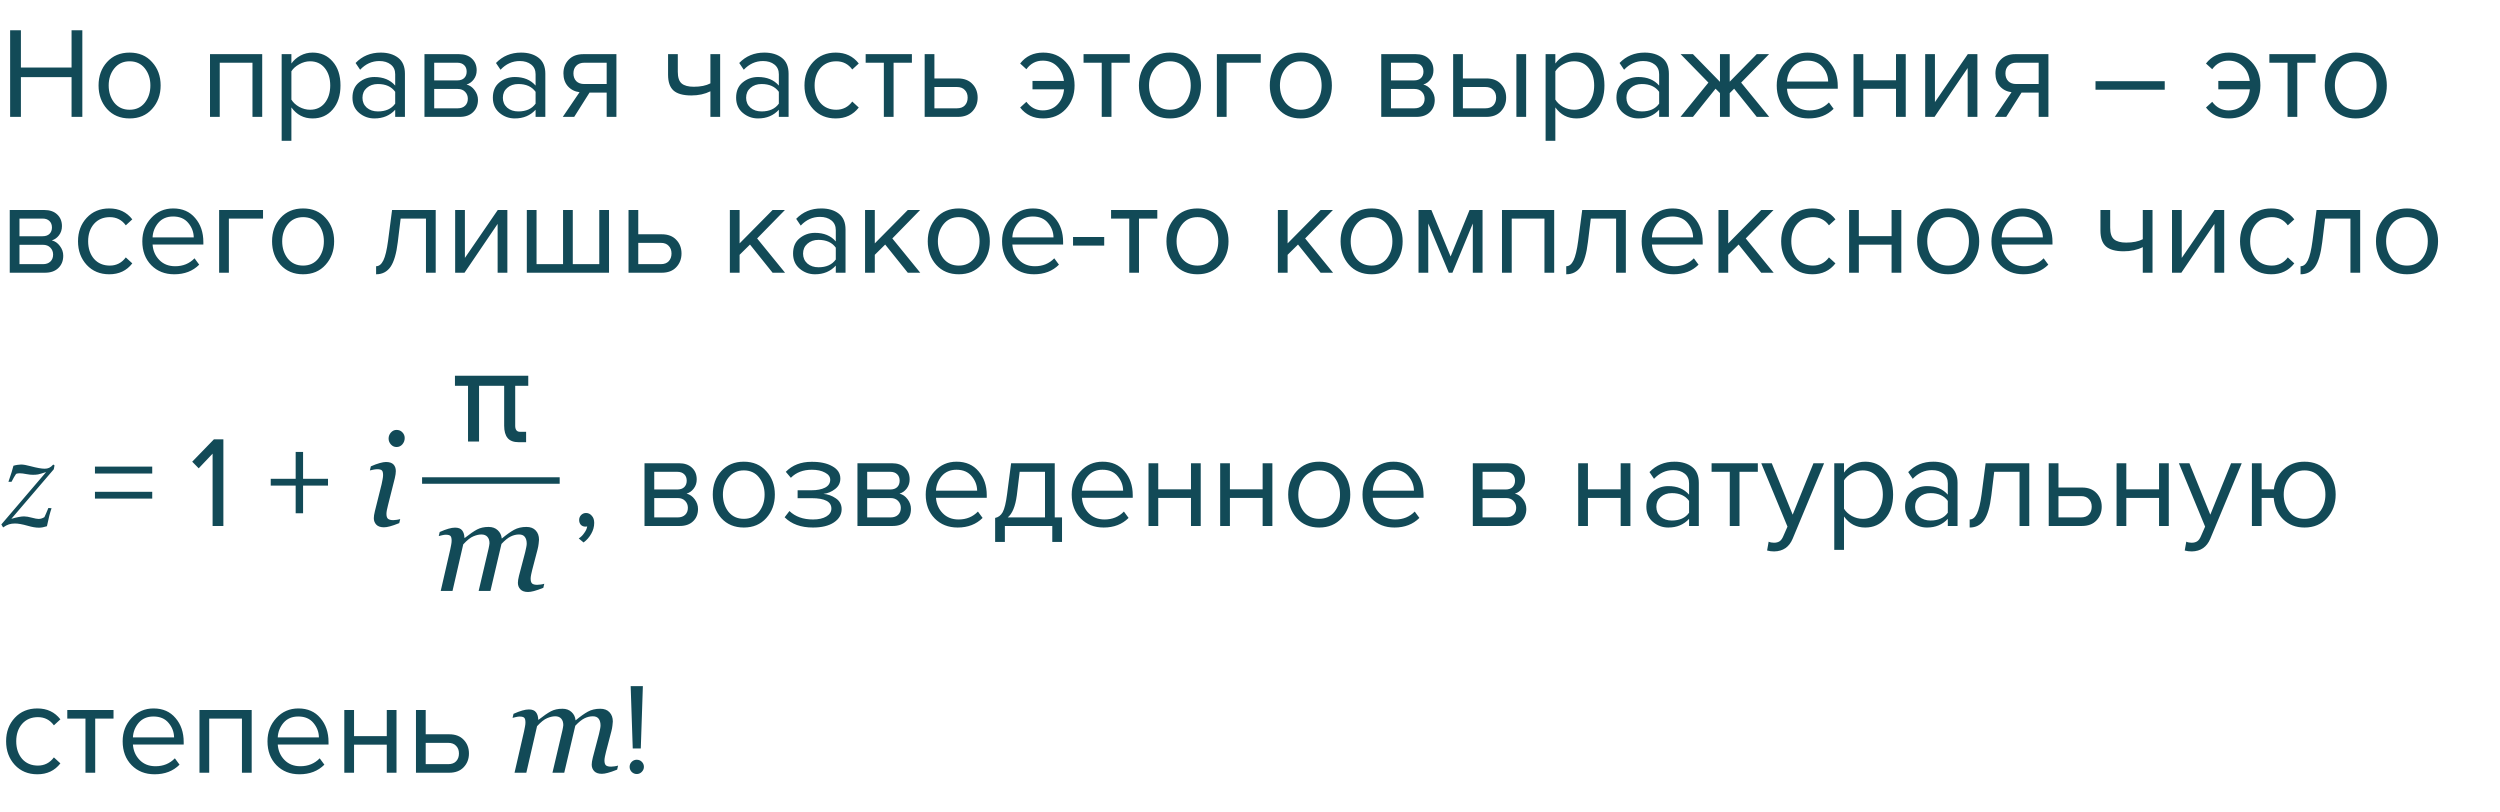 <?xml version="1.0" encoding="UTF-8"?> <svg xmlns="http://www.w3.org/2000/svg" width="385" height="125" viewBox="0 0 385 125" fill="none"> <path d="M12.68 18H11.02V11.88H3.22V18H1.56V4.66H3.22V10.4H11.02V4.66H12.68V18ZM23.418 16.78C22.552 17.753 21.398 18.24 19.958 18.24C18.518 18.24 17.358 17.753 16.478 16.78C15.612 15.807 15.178 14.6 15.178 13.16C15.178 11.72 15.612 10.52 16.478 9.56C17.358 8.587 18.518 8.1 19.958 8.1C21.398 8.1 22.552 8.587 23.418 9.56C24.298 10.52 24.738 11.72 24.738 13.16C24.738 14.6 24.298 15.807 23.418 16.78ZM17.598 15.82C18.185 16.54 18.972 16.9 19.958 16.9C20.945 16.9 21.725 16.54 22.298 15.82C22.872 15.087 23.158 14.2 23.158 13.16C23.158 12.12 22.872 11.24 22.298 10.52C21.725 9.8 20.945 9.44 19.958 9.44C18.972 9.44 18.185 9.807 17.598 10.54C17.025 11.26 16.738 12.133 16.738 13.16C16.738 14.2 17.025 15.087 17.598 15.82ZM40.38 18H38.88V9.66H33.84V18H32.34V8.34H40.38V18ZM48.135 18.24C46.775 18.24 45.688 17.673 44.875 16.54V21.68H43.375V8.34H44.875V9.78C45.235 9.273 45.702 8.867 46.275 8.56C46.848 8.253 47.468 8.1 48.135 8.1C49.415 8.1 50.448 8.56 51.235 9.48C52.035 10.387 52.435 11.613 52.435 13.16C52.435 14.707 52.035 15.94 51.235 16.86C50.448 17.78 49.415 18.24 48.135 18.24ZM47.755 16.9C48.702 16.9 49.455 16.553 50.015 15.86C50.575 15.153 50.855 14.253 50.855 13.16C50.855 12.067 50.575 11.173 50.015 10.48C49.455 9.787 48.702 9.44 47.755 9.44C47.182 9.44 46.622 9.593 46.075 9.9C45.542 10.193 45.142 10.553 44.875 10.98V15.34C45.142 15.78 45.542 16.153 46.075 16.46C46.622 16.753 47.182 16.9 47.755 16.9ZM62.36 18H60.86V16.9C60.047 17.793 58.98 18.24 57.66 18.24C56.767 18.24 55.98 17.953 55.3 17.38C54.62 16.807 54.28 16.027 54.28 15.04C54.28 14.027 54.614 13.247 55.28 12.7C55.96 12.14 56.754 11.86 57.66 11.86C59.034 11.86 60.1 12.3 60.86 13.18V11.44C60.86 10.8 60.634 10.3 60.18 9.94C59.727 9.58 59.14 9.4 58.42 9.4C57.287 9.4 56.3 9.847 55.46 10.74L54.76 9.7C55.787 8.633 57.074 8.1 58.62 8.1C59.727 8.1 60.627 8.367 61.32 8.9C62.014 9.433 62.36 10.253 62.36 11.36V18ZM58.2 17.16C59.4 17.16 60.287 16.76 60.86 15.96V14.14C60.287 13.34 59.4 12.94 58.2 12.94C57.507 12.94 56.934 13.14 56.48 13.54C56.04 13.927 55.82 14.433 55.82 15.06C55.82 15.673 56.04 16.18 56.48 16.58C56.934 16.967 57.507 17.16 58.2 17.16ZM70.787 18H65.367V8.34H70.687C71.527 8.34 72.187 8.567 72.667 9.02C73.16 9.473 73.407 10.073 73.407 10.82C73.407 11.367 73.254 11.84 72.947 12.24C72.654 12.627 72.287 12.887 71.847 13.02C72.341 13.14 72.754 13.427 73.087 13.88C73.434 14.333 73.607 14.833 73.607 15.38C73.607 16.167 73.354 16.8 72.847 17.28C72.354 17.76 71.667 18 70.787 18ZM70.487 16.68C70.967 16.68 71.347 16.547 71.627 16.28C71.907 16.013 72.047 15.653 72.047 15.2C72.047 14.787 71.907 14.433 71.627 14.14C71.347 13.847 70.967 13.7 70.487 13.7H66.867V16.68H70.487ZM70.427 12.38C70.88 12.38 71.234 12.26 71.487 12.02C71.74 11.767 71.867 11.44 71.867 11.04C71.867 10.613 71.74 10.28 71.487 10.04C71.234 9.787 70.88 9.66 70.427 9.66H66.867V12.38H70.427ZM83.981 18H82.481V16.9C81.668 17.793 80.601 18.24 79.281 18.24C78.388 18.24 77.601 17.953 76.921 17.38C76.241 16.807 75.901 16.027 75.901 15.04C75.901 14.027 76.235 13.247 76.901 12.7C77.581 12.14 78.375 11.86 79.281 11.86C80.655 11.86 81.721 12.3 82.481 13.18V11.44C82.481 10.8 82.255 10.3 81.801 9.94C81.348 9.58 80.761 9.4 80.041 9.4C78.908 9.4 77.921 9.847 77.081 10.74L76.381 9.7C77.408 8.633 78.695 8.1 80.241 8.1C81.348 8.1 82.248 8.367 82.941 8.9C83.635 9.433 83.981 10.253 83.981 11.36V18ZM79.821 17.16C81.021 17.16 81.908 16.76 82.481 15.96V14.14C81.908 13.34 81.021 12.94 79.821 12.94C79.128 12.94 78.555 13.14 78.101 13.54C77.661 13.927 77.441 14.433 77.441 15.06C77.441 15.673 77.661 16.18 78.101 16.58C78.555 16.967 79.128 17.16 79.821 17.16ZM88.428 18H86.668L89.248 14.2C88.515 14.107 87.915 13.8 87.448 13.28C86.995 12.76 86.768 12.1 86.768 11.3C86.768 10.447 87.042 9.74 87.588 9.18C88.135 8.62 88.882 8.34 89.828 8.34H94.928V18H93.428V14.26H90.788L88.428 18ZM89.988 12.94H93.428V9.66H89.988C89.468 9.66 89.055 9.813 88.748 10.12C88.455 10.413 88.308 10.807 88.308 11.3C88.308 11.793 88.455 12.193 88.748 12.5C89.042 12.793 89.455 12.94 89.988 12.94ZM102.882 8.34H104.382V11.06C104.382 11.927 104.582 12.527 104.982 12.86C105.382 13.193 106.002 13.36 106.842 13.36C107.882 13.36 108.735 13.187 109.402 12.84V8.34H110.902V18H109.402V14.06C108.549 14.487 107.569 14.7 106.462 14.7C105.209 14.7 104.295 14.447 103.722 13.94C103.162 13.433 102.882 12.627 102.882 11.52V8.34ZM121.442 18H119.942V16.9C119.129 17.793 118.062 18.24 116.742 18.24C115.849 18.24 115.062 17.953 114.382 17.38C113.702 16.807 113.362 16.027 113.362 15.04C113.362 14.027 113.696 13.247 114.362 12.7C115.042 12.14 115.836 11.86 116.742 11.86C118.116 11.86 119.182 12.3 119.942 13.18V11.44C119.942 10.8 119.716 10.3 119.262 9.94C118.809 9.58 118.222 9.4 117.502 9.4C116.369 9.4 115.382 9.847 114.542 10.74L113.842 9.7C114.869 8.633 116.156 8.1 117.702 8.1C118.809 8.1 119.709 8.367 120.402 8.9C121.096 9.433 121.442 10.253 121.442 11.36V18ZM117.282 17.16C118.482 17.16 119.369 16.76 119.942 15.96V14.14C119.369 13.34 118.482 12.94 117.282 12.94C116.589 12.94 116.016 13.14 115.562 13.54C115.122 13.927 114.902 14.433 114.902 15.06C114.902 15.673 115.122 16.18 115.562 16.58C116.016 16.967 116.589 17.16 117.282 17.16ZM128.709 18.24C127.283 18.24 126.123 17.76 125.229 16.8C124.336 15.827 123.889 14.613 123.889 13.16C123.889 11.707 124.336 10.5 125.229 9.54C126.123 8.58 127.283 8.1 128.709 8.1C130.203 8.1 131.383 8.66 132.249 9.78L131.249 10.7C130.636 9.86 129.816 9.44 128.789 9.44C127.776 9.44 126.963 9.787 126.349 10.48C125.749 11.173 125.449 12.067 125.449 13.16C125.449 14.253 125.749 15.153 126.349 15.86C126.963 16.553 127.776 16.9 128.789 16.9C129.803 16.9 130.623 16.48 131.249 15.64L132.249 16.56C131.383 17.68 130.203 18.24 128.709 18.24ZM137.612 18H136.112V9.66H133.312V8.34H140.432V9.66H137.612V18ZM142.398 8.34H143.898V12.08H147.518C148.478 12.08 149.225 12.367 149.758 12.94C150.292 13.5 150.558 14.2 150.558 15.04C150.558 15.88 150.285 16.587 149.738 17.16C149.205 17.72 148.465 18 147.518 18H142.398V8.34ZM147.358 13.4H143.898V16.68H147.358C147.892 16.68 148.298 16.533 148.578 16.24C148.872 15.933 149.018 15.533 149.018 15.04C149.018 14.547 148.872 14.153 148.578 13.86C148.298 13.553 147.892 13.4 147.358 13.4ZM160.644 18.24C159.151 18.24 157.971 17.68 157.104 16.56L158.064 15.68C158.717 16.56 159.557 17 160.584 17C161.504 17 162.251 16.707 162.824 16.12C163.411 15.533 163.757 14.747 163.864 13.76H159.004V12.46H163.844C163.724 11.513 163.371 10.76 162.784 10.2C162.211 9.627 161.477 9.34 160.584 9.34C159.544 9.34 158.704 9.78 158.064 10.66L157.104 9.78C157.971 8.66 159.151 8.1 160.644 8.1C162.071 8.1 163.231 8.58 164.124 9.54C165.031 10.5 165.484 11.707 165.484 13.16C165.484 14.613 165.031 15.827 164.124 16.8C163.231 17.76 162.071 18.24 160.644 18.24ZM171.166 18H169.666V9.66H166.866V8.34H173.986V9.66H171.166V18ZM183.633 16.78C182.766 17.753 181.613 18.24 180.173 18.24C178.733 18.24 177.573 17.753 176.693 16.78C175.826 15.807 175.393 14.6 175.393 13.16C175.393 11.72 175.826 10.52 176.693 9.56C177.573 8.587 178.733 8.1 180.173 8.1C181.613 8.1 182.766 8.587 183.633 9.56C184.513 10.52 184.953 11.72 184.953 13.16C184.953 14.6 184.513 15.807 183.633 16.78ZM177.813 15.82C178.4 16.54 179.186 16.9 180.173 16.9C181.16 16.9 181.94 16.54 182.513 15.82C183.086 15.087 183.373 14.2 183.373 13.16C183.373 12.12 183.086 11.24 182.513 10.52C181.94 9.8 181.16 9.44 180.173 9.44C179.186 9.44 178.4 9.807 177.813 10.54C177.24 11.26 176.953 12.133 176.953 13.16C176.953 14.2 177.24 15.087 177.813 15.82ZM194.158 8.34V9.66H188.898V18H187.398V8.34H194.158ZM203.789 16.78C202.923 17.753 201.769 18.24 200.329 18.24C198.889 18.24 197.729 17.753 196.849 16.78C195.983 15.807 195.549 14.6 195.549 13.16C195.549 11.72 195.983 10.52 196.849 9.56C197.729 8.587 198.889 8.1 200.329 8.1C201.769 8.1 202.923 8.587 203.789 9.56C204.669 10.52 205.109 11.72 205.109 13.16C205.109 14.6 204.669 15.807 203.789 16.78ZM197.969 15.82C198.556 16.54 199.343 16.9 200.329 16.9C201.316 16.9 202.096 16.54 202.669 15.82C203.243 15.087 203.529 14.2 203.529 13.16C203.529 12.12 203.243 11.24 202.669 10.52C202.096 9.8 201.316 9.44 200.329 9.44C199.343 9.44 198.556 9.807 197.969 10.54C197.396 11.26 197.109 12.133 197.109 13.16C197.109 14.2 197.396 15.087 197.969 15.82ZM218.131 18H212.711V8.34H218.031C218.871 8.34 219.531 8.567 220.011 9.02C220.504 9.473 220.751 10.073 220.751 10.82C220.751 11.367 220.598 11.84 220.291 12.24C219.998 12.627 219.631 12.887 219.191 13.02C219.684 13.14 220.098 13.427 220.431 13.88C220.778 14.333 220.951 14.833 220.951 15.38C220.951 16.167 220.698 16.8 220.191 17.28C219.698 17.76 219.011 18 218.131 18ZM217.831 16.68C218.311 16.68 218.691 16.547 218.971 16.28C219.251 16.013 219.391 15.653 219.391 15.2C219.391 14.787 219.251 14.433 218.971 14.14C218.691 13.847 218.311 13.7 217.831 13.7H214.211V16.68H217.831ZM217.771 12.38C218.224 12.38 218.578 12.26 218.831 12.02C219.084 11.767 219.211 11.44 219.211 11.04C219.211 10.613 219.084 10.28 218.831 10.04C218.578 9.787 218.224 9.66 217.771 9.66H214.211V12.38H217.771ZM223.785 8.34H225.285V12.08H228.905C229.865 12.08 230.612 12.367 231.145 12.94C231.678 13.5 231.945 14.2 231.945 15.04C231.945 15.88 231.672 16.587 231.125 17.16C230.592 17.72 229.852 18 228.905 18H223.785V8.34ZM228.745 13.4H225.285V16.68H228.745C229.278 16.68 229.685 16.533 229.965 16.24C230.258 15.933 230.405 15.533 230.405 15.04C230.405 14.547 230.258 14.153 229.965 13.86C229.685 13.553 229.278 13.4 228.745 13.4ZM235.025 18H233.525V8.34H235.025V18ZM242.783 18.24C241.423 18.24 240.337 17.673 239.523 16.54V21.68H238.023V8.34H239.523V9.78C239.883 9.273 240.35 8.867 240.923 8.56C241.497 8.253 242.117 8.1 242.783 8.1C244.063 8.1 245.097 8.56 245.883 9.48C246.683 10.387 247.083 11.613 247.083 13.16C247.083 14.707 246.683 15.94 245.883 16.86C245.097 17.78 244.063 18.24 242.783 18.24ZM242.403 16.9C243.35 16.9 244.103 16.553 244.663 15.86C245.223 15.153 245.503 14.253 245.503 13.16C245.503 12.067 245.223 11.173 244.663 10.48C244.103 9.787 243.35 9.44 242.403 9.44C241.83 9.44 241.27 9.593 240.723 9.9C240.19 10.193 239.79 10.553 239.523 10.98V15.34C239.79 15.78 240.19 16.153 240.723 16.46C241.27 16.753 241.83 16.9 242.403 16.9ZM257.009 18H255.509V16.9C254.695 17.793 253.629 18.24 252.309 18.24C251.415 18.24 250.629 17.953 249.949 17.38C249.269 16.807 248.929 16.027 248.929 15.04C248.929 14.027 249.262 13.247 249.929 12.7C250.609 12.14 251.402 11.86 252.309 11.86C253.682 11.86 254.749 12.3 255.509 13.18V11.44C255.509 10.8 255.282 10.3 254.829 9.94C254.375 9.58 253.789 9.4 253.069 9.4C251.935 9.4 250.949 9.847 250.109 10.74L249.409 9.7C250.435 8.633 251.722 8.1 253.269 8.1C254.375 8.1 255.275 8.367 255.969 8.9C256.662 9.433 257.009 10.253 257.009 11.36V18ZM252.849 17.16C254.049 17.16 254.935 16.76 255.509 15.96V14.14C254.935 13.34 254.049 12.94 252.849 12.94C252.155 12.94 251.582 13.14 251.129 13.54C250.689 13.927 250.469 14.433 250.469 15.06C250.469 15.673 250.689 16.18 251.129 16.58C251.582 16.967 252.155 17.16 252.849 17.16ZM260.716 18H258.796L263.096 12.72L258.816 8.34H260.716L264.876 12.6V8.34H266.376V12.58L270.536 8.34H272.436L268.136 12.72L272.456 18H270.536L267.056 13.66L266.376 14.34V18H264.876V14.34L264.196 13.66L260.716 18ZM278.536 18.24C277.096 18.24 275.916 17.773 274.996 16.84C274.076 15.893 273.616 14.667 273.616 13.16C273.616 11.747 274.069 10.553 274.976 9.58C275.882 8.593 277.016 8.1 278.376 8.1C279.802 8.1 280.929 8.593 281.756 9.58C282.596 10.553 283.016 11.787 283.016 13.28V13.66H275.196C275.262 14.607 275.609 15.4 276.236 16.04C276.862 16.68 277.676 17 278.676 17C279.876 17 280.869 16.593 281.656 15.78L282.376 16.76C281.389 17.747 280.109 18.24 278.536 18.24ZM281.536 12.56C281.522 11.733 281.242 10.993 280.696 10.34C280.149 9.673 279.369 9.34 278.356 9.34C277.396 9.34 276.636 9.667 276.076 10.32C275.529 10.973 275.236 11.72 275.196 12.56H281.536ZM286.945 18H285.445V8.34H286.945V12.36H291.985V8.34H293.485V18H291.985V13.68H286.945V18ZM297.92 18H296.48V8.34H297.98V15.72L303.04 8.34H304.52V18H303.02V10.48L297.92 18ZM308.956 18H307.196L309.776 14.2C309.042 14.107 308.442 13.8 307.976 13.28C307.522 12.76 307.296 12.1 307.296 11.3C307.296 10.447 307.569 9.74 308.116 9.18C308.662 8.62 309.409 8.34 310.356 8.34H315.456V18H313.956V14.26H311.316L308.956 18ZM310.516 12.94H313.956V9.66H310.516C309.996 9.66 309.582 9.813 309.276 10.12C308.982 10.413 308.836 10.807 308.836 11.3C308.836 11.793 308.982 12.193 309.276 12.5C309.569 12.793 309.982 12.94 310.516 12.94ZM333.369 13.82H322.709V12.5H333.369V13.82ZM343.261 18.24C341.768 18.24 340.588 17.68 339.721 16.56L340.681 15.68C341.334 16.56 342.174 17 343.201 17C344.121 17 344.868 16.707 345.441 16.12C346.028 15.533 346.374 14.747 346.481 13.76H341.621V12.46H346.461C346.341 11.513 345.988 10.76 345.401 10.2C344.828 9.627 344.094 9.34 343.201 9.34C342.161 9.34 341.321 9.78 340.681 10.66L339.721 9.78C340.588 8.66 341.768 8.1 343.261 8.1C344.688 8.1 345.848 8.58 346.741 9.54C347.648 10.5 348.101 11.707 348.101 13.16C348.101 14.613 347.648 15.827 346.741 16.8C345.848 17.76 344.688 18.24 343.261 18.24ZM353.783 18H352.283V9.66H349.483V8.34H356.603V9.66H353.783V18ZM366.25 16.78C365.384 17.753 364.23 18.24 362.79 18.24C361.35 18.24 360.19 17.753 359.31 16.78C358.444 15.807 358.01 14.6 358.01 13.16C358.01 11.72 358.444 10.52 359.31 9.56C360.19 8.587 361.35 8.1 362.79 8.1C364.23 8.1 365.384 8.587 366.25 9.56C367.13 10.52 367.57 11.72 367.57 13.16C367.57 14.6 367.13 15.807 366.25 16.78ZM360.43 15.82C361.017 16.54 361.804 16.9 362.79 16.9C363.777 16.9 364.557 16.54 365.13 15.82C365.704 15.087 365.99 14.2 365.99 13.16C365.99 12.12 365.704 11.24 365.13 10.52C364.557 9.8 363.777 9.44 362.79 9.44C361.804 9.44 361.017 9.807 360.43 10.54C359.857 11.26 359.57 12.133 359.57 13.16C359.57 14.2 359.857 15.087 360.43 15.82ZM6.92 42H1.5V32.34H6.82C7.66 32.34 8.32 32.567 8.8 33.02C9.293 33.473 9.54 34.073 9.54 34.82C9.54 35.367 9.387 35.84 9.08 36.24C8.787 36.627 8.42 36.887 7.98 37.02C8.473 37.14 8.887 37.427 9.22 37.88C9.567 38.333 9.74 38.833 9.74 39.38C9.74 40.167 9.487 40.8 8.98 41.28C8.487 41.76 7.8 42 6.92 42ZM6.62 40.68C7.1 40.68 7.48 40.547 7.76 40.28C8.04 40.013 8.18 39.653 8.18 39.2C8.18 38.787 8.04 38.433 7.76 38.14C7.48 37.847 7.1 37.7 6.62 37.7H3V40.68H6.62ZM6.56 36.38C7.013 36.38 7.367 36.26 7.62 36.02C7.873 35.767 8 35.44 8 35.04C8 34.613 7.873 34.28 7.62 34.04C7.367 33.787 7.013 33.66 6.56 33.66H3V36.38H6.56ZM16.834 42.24C15.408 42.24 14.248 41.76 13.354 40.8C12.461 39.827 12.014 38.613 12.014 37.16C12.014 35.707 12.461 34.5 13.354 33.54C14.248 32.58 15.408 32.1 16.834 32.1C18.328 32.1 19.508 32.66 20.374 33.78L19.374 34.7C18.761 33.86 17.941 33.44 16.914 33.44C15.901 33.44 15.088 33.787 14.474 34.48C13.874 35.173 13.574 36.067 13.574 37.16C13.574 38.253 13.874 39.153 14.474 39.86C15.088 40.553 15.901 40.9 16.914 40.9C17.928 40.9 18.748 40.48 19.374 39.64L20.374 40.56C19.508 41.68 18.328 42.24 16.834 42.24ZM26.837 42.24C25.397 42.24 24.217 41.773 23.297 40.84C22.377 39.893 21.917 38.667 21.917 37.16C21.917 35.747 22.37 34.553 23.277 33.58C24.183 32.593 25.317 32.1 26.677 32.1C28.103 32.1 29.23 32.593 30.057 33.58C30.897 34.553 31.317 35.787 31.317 37.28V37.66H23.497C23.563 38.607 23.91 39.4 24.537 40.04C25.163 40.68 25.977 41 26.977 41C28.177 41 29.17 40.593 29.957 39.78L30.677 40.76C29.69 41.747 28.41 42.24 26.837 42.24ZM29.837 36.56C29.823 35.733 29.543 34.993 28.997 34.34C28.45 33.673 27.67 33.34 26.657 33.34C25.697 33.34 24.937 33.667 24.377 34.32C23.83 34.973 23.537 35.72 23.497 36.56H29.837ZM40.506 32.34V33.66H35.246V42H33.746V32.34H40.506ZM50.137 40.78C49.27 41.753 48.117 42.24 46.677 42.24C45.237 42.24 44.077 41.753 43.197 40.78C42.33 39.807 41.897 38.6 41.897 37.16C41.897 35.72 42.33 34.52 43.197 33.56C44.077 32.587 45.237 32.1 46.677 32.1C48.117 32.1 49.27 32.587 50.137 33.56C51.017 34.52 51.457 35.72 51.457 37.16C51.457 38.6 51.017 39.807 50.137 40.78ZM44.317 39.82C44.904 40.54 45.69 40.9 46.677 40.9C47.664 40.9 48.444 40.54 49.017 39.82C49.59 39.087 49.877 38.2 49.877 37.16C49.877 36.12 49.59 35.24 49.017 34.52C48.444 33.8 47.664 33.44 46.677 33.44C45.69 33.44 44.904 33.807 44.317 34.54C43.744 35.26 43.457 36.133 43.457 37.16C43.457 38.2 43.744 39.087 44.317 39.82ZM57.919 42.24V41C58.372 41 58.745 40.7 59.039 40.1C59.332 39.5 59.572 38.5 59.759 37.1L60.379 32.34H67.099V42H65.599V33.66H61.699L61.259 37.28C61.045 39.053 60.672 40.327 60.139 41.1C59.605 41.86 58.865 42.24 57.919 42.24ZM71.534 42H70.094V32.34H71.594V39.72L76.654 32.34H78.134V42H76.634V34.48L71.534 42ZM92.289 32.34H93.789V42H81.129V32.34H82.629V40.68H86.709V32.34H88.209V40.68H92.289V32.34ZM96.793 32.34H98.293V36.08H101.913C102.873 36.08 103.62 36.367 104.153 36.94C104.686 37.5 104.953 38.2 104.953 39.04C104.953 39.88 104.68 40.587 104.133 41.16C103.6 41.72 102.86 42 101.913 42H96.793V32.34ZM101.753 37.4H98.293V40.68H101.753C102.286 40.68 102.693 40.533 102.973 40.24C103.266 39.933 103.413 39.533 103.413 39.04C103.413 38.547 103.266 38.153 102.973 37.86C102.693 37.553 102.286 37.4 101.753 37.4ZM120.898 42H118.978L115.498 37.66L113.898 39.24V42H112.398V32.34H113.898V37.48L118.978 32.34H120.878L116.598 36.72L120.898 42ZM130.212 42H128.712V40.9C127.899 41.793 126.832 42.24 125.512 42.24C124.619 42.24 123.832 41.953 123.152 41.38C122.472 40.807 122.132 40.027 122.132 39.04C122.132 38.027 122.465 37.247 123.132 36.7C123.812 36.14 124.605 35.86 125.512 35.86C126.885 35.86 127.952 36.3 128.712 37.18V35.44C128.712 34.8 128.485 34.3 128.032 33.94C127.579 33.58 126.992 33.4 126.272 33.4C125.139 33.4 124.152 33.847 123.312 34.74L122.612 33.7C123.639 32.633 124.925 32.1 126.472 32.1C127.579 32.1 128.479 32.367 129.172 32.9C129.865 33.433 130.212 34.253 130.212 35.36V42ZM126.052 41.16C127.252 41.16 128.139 40.76 128.712 39.96V38.14C128.139 37.34 127.252 36.94 126.052 36.94C125.359 36.94 124.785 37.14 124.332 37.54C123.892 37.927 123.672 38.433 123.672 39.06C123.672 39.673 123.892 40.18 124.332 40.58C124.785 40.967 125.359 41.16 126.052 41.16ZM141.719 42H139.799L136.319 37.66L134.719 39.24V42H133.219V32.34H134.719V37.48L139.799 32.34H141.699L137.419 36.72L141.719 42ZM151.114 40.78C150.247 41.753 149.094 42.24 147.654 42.24C146.214 42.24 145.054 41.753 144.174 40.78C143.307 39.807 142.874 38.6 142.874 37.16C142.874 35.72 143.307 34.52 144.174 33.56C145.054 32.587 146.214 32.1 147.654 32.1C149.094 32.1 150.247 32.587 151.114 33.56C151.994 34.52 152.434 35.72 152.434 37.16C152.434 38.6 151.994 39.807 151.114 40.78ZM145.294 39.82C145.88 40.54 146.667 40.9 147.654 40.9C148.64 40.9 149.42 40.54 149.994 39.82C150.567 39.087 150.854 38.2 150.854 37.16C150.854 36.12 150.567 35.24 149.994 34.52C149.42 33.8 148.64 33.44 147.654 33.44C146.667 33.44 145.88 33.807 145.294 34.54C144.72 35.26 144.434 36.133 144.434 37.16C144.434 38.2 144.72 39.087 145.294 39.82ZM159.239 42.24C157.799 42.24 156.619 41.773 155.699 40.84C154.779 39.893 154.319 38.667 154.319 37.16C154.319 35.747 154.772 34.553 155.679 33.58C156.586 32.593 157.719 32.1 159.079 32.1C160.506 32.1 161.632 32.593 162.459 33.58C163.299 34.553 163.719 35.787 163.719 37.28V37.66H155.899C155.966 38.607 156.312 39.4 156.939 40.04C157.566 40.68 158.379 41 159.379 41C160.579 41 161.572 40.593 162.359 39.78L163.079 40.76C162.092 41.747 160.812 42.24 159.239 42.24ZM162.239 36.56C162.226 35.733 161.946 34.993 161.399 34.34C160.852 33.673 160.072 33.34 159.059 33.34C158.099 33.34 157.339 33.667 156.779 34.32C156.232 34.973 155.939 35.72 155.899 36.56H162.239ZM170.048 37.82H165.248V36.5H170.048V37.82ZM175.405 42H173.905V33.66H171.105V32.34H178.225V33.66H175.405V42ZM187.871 40.78C187.005 41.753 185.851 42.24 184.411 42.24C182.971 42.24 181.811 41.753 180.931 40.78C180.065 39.807 179.631 38.6 179.631 37.16C179.631 35.72 180.065 34.52 180.931 33.56C181.811 32.587 182.971 32.1 184.411 32.1C185.851 32.1 187.005 32.587 187.871 33.56C188.751 34.52 189.191 35.72 189.191 37.16C189.191 38.6 188.751 39.807 187.871 40.78ZM182.051 39.82C182.638 40.54 183.425 40.9 184.411 40.9C185.398 40.9 186.178 40.54 186.751 39.82C187.325 39.087 187.611 38.2 187.611 37.16C187.611 36.12 187.325 35.24 186.751 34.52C186.178 33.8 185.398 33.44 184.411 33.44C183.425 33.44 182.638 33.807 182.051 34.54C181.478 35.26 181.191 36.133 181.191 37.16C181.191 38.2 181.478 39.087 182.051 39.82ZM205.293 42H203.373L199.893 37.66L198.293 39.24V42H196.793V32.34H198.293V37.48L203.373 32.34H205.273L200.993 36.72L205.293 42ZM214.688 40.78C213.821 41.753 212.668 42.24 211.228 42.24C209.788 42.24 208.628 41.753 207.748 40.78C206.881 39.807 206.448 38.6 206.448 37.16C206.448 35.72 206.881 34.52 207.748 33.56C208.628 32.587 209.788 32.1 211.228 32.1C212.668 32.1 213.821 32.587 214.688 33.56C215.568 34.52 216.008 35.72 216.008 37.16C216.008 38.6 215.568 39.807 214.688 40.78ZM208.868 39.82C209.454 40.54 210.241 40.9 211.228 40.9C212.214 40.9 212.994 40.54 213.568 39.82C214.141 39.087 214.428 38.2 214.428 37.16C214.428 36.12 214.141 35.24 213.568 34.52C212.994 33.8 212.214 33.44 211.228 33.44C210.241 33.44 209.454 33.807 208.868 34.54C208.294 35.26 208.008 36.133 208.008 37.16C208.008 38.2 208.294 39.087 208.868 39.82ZM228.313 42H226.813V34.42L223.673 42H223.113L219.953 34.42V42H218.453V32.34H220.433L223.393 39.5L226.313 32.34H228.313V42ZM239.345 42H237.845V33.66H232.805V42H231.305V32.34H239.345V42ZM241.2 42.24V41C241.653 41 242.027 40.7 242.32 40.1C242.613 39.5 242.853 38.5 243.04 37.1L243.66 32.34H250.38V42H248.88V33.66H244.98L244.54 37.28C244.327 39.053 243.953 40.327 243.42 41.1C242.887 41.86 242.147 42.24 241.2 42.24ZM257.735 42.24C256.295 42.24 255.115 41.773 254.195 40.84C253.275 39.893 252.815 38.667 252.815 37.16C252.815 35.747 253.268 34.553 254.175 33.58C255.082 32.593 256.215 32.1 257.575 32.1C259.002 32.1 260.128 32.593 260.955 33.58C261.795 34.553 262.215 35.787 262.215 37.28V37.66H254.395C254.462 38.607 254.808 39.4 255.435 40.04C256.062 40.68 256.875 41 257.875 41C259.075 41 260.068 40.593 260.855 39.78L261.575 40.76C260.588 41.747 259.308 42.24 257.735 42.24ZM260.735 36.56C260.722 35.733 260.442 34.993 259.895 34.34C259.348 33.673 258.568 33.34 257.555 33.34C256.595 33.34 255.835 33.667 255.275 34.32C254.728 34.973 254.435 35.72 254.395 36.56H260.735ZM273.145 42H271.225L267.745 37.66L266.145 39.24V42H264.645V32.34H266.145V37.48L271.225 32.34H273.125L268.845 36.72L273.145 42ZM279.119 42.24C277.693 42.24 276.533 41.76 275.639 40.8C274.746 39.827 274.299 38.613 274.299 37.16C274.299 35.707 274.746 34.5 275.639 33.54C276.533 32.58 277.693 32.1 279.119 32.1C280.613 32.1 281.793 32.66 282.659 33.78L281.659 34.7C281.046 33.86 280.226 33.44 279.199 33.44C278.186 33.44 277.373 33.787 276.759 34.48C276.159 35.173 275.859 36.067 275.859 37.16C275.859 38.253 276.159 39.153 276.759 39.86C277.373 40.553 278.186 40.9 279.199 40.9C280.213 40.9 281.033 40.48 281.659 39.64L282.659 40.56C281.793 41.68 280.613 42.24 279.119 42.24ZM286.262 42H284.762V32.34H286.262V36.36H291.302V32.34H292.802V42H291.302V37.68H286.262V42ZM303.477 40.78C302.61 41.753 301.457 42.24 300.017 42.24C298.577 42.24 297.417 41.753 296.537 40.78C295.67 39.807 295.237 38.6 295.237 37.16C295.237 35.72 295.67 34.52 296.537 33.56C297.417 32.587 298.577 32.1 300.017 32.1C301.457 32.1 302.61 32.587 303.477 33.56C304.357 34.52 304.797 35.72 304.797 37.16C304.797 38.6 304.357 39.807 303.477 40.78ZM297.657 39.82C298.244 40.54 299.03 40.9 300.017 40.9C301.004 40.9 301.784 40.54 302.357 39.82C302.93 39.087 303.217 38.2 303.217 37.16C303.217 36.12 302.93 35.24 302.357 34.52C301.784 33.8 301.004 33.44 300.017 33.44C299.03 33.44 298.244 33.807 297.657 34.54C297.084 35.26 296.797 36.133 296.797 37.16C296.797 38.2 297.084 39.087 297.657 39.82ZM311.602 42.24C310.162 42.24 308.982 41.773 308.062 40.84C307.142 39.893 306.682 38.667 306.682 37.16C306.682 35.747 307.136 34.553 308.042 33.58C308.949 32.593 310.082 32.1 311.442 32.1C312.869 32.1 313.996 32.593 314.822 33.58C315.662 34.553 316.082 35.787 316.082 37.28V37.66H308.262C308.329 38.607 308.676 39.4 309.302 40.04C309.929 40.68 310.742 41 311.742 41C312.942 41 313.936 40.593 314.722 39.78L315.442 40.76C314.456 41.747 313.176 42.24 311.602 42.24ZM314.602 36.56C314.589 35.733 314.309 34.993 313.762 34.34C313.216 33.673 312.436 33.34 311.422 33.34C310.462 33.34 309.702 33.667 309.142 34.32C308.596 34.973 308.302 35.72 308.262 36.56H314.602ZM323.468 32.34H324.968V35.06C324.968 35.927 325.168 36.527 325.568 36.86C325.968 37.193 326.588 37.36 327.428 37.36C328.468 37.36 329.321 37.187 329.988 36.84V32.34H331.488V42H329.988V38.06C329.135 38.487 328.155 38.7 327.048 38.7C325.795 38.7 324.881 38.447 324.308 37.94C323.748 37.433 323.468 36.627 323.468 35.52V32.34ZM335.928 42H334.488V32.34H335.988V39.72L341.048 32.34H342.528V42H341.028V34.48L335.928 42ZM349.783 42.24C348.357 42.24 347.197 41.76 346.303 40.8C345.41 39.827 344.963 38.613 344.963 37.16C344.963 35.707 345.41 34.5 346.303 33.54C347.197 32.58 348.357 32.1 349.783 32.1C351.277 32.1 352.457 32.66 353.323 33.78L352.323 34.7C351.71 33.86 350.89 33.44 349.863 33.44C348.85 33.44 348.037 33.787 347.423 34.48C346.823 35.173 346.523 36.067 346.523 37.16C346.523 38.253 346.823 39.153 347.423 39.86C348.037 40.553 348.85 40.9 349.863 40.9C350.877 40.9 351.697 40.48 352.323 39.64L353.323 40.56C352.457 41.68 351.277 42.24 349.783 42.24ZM354.286 42.24V41C354.739 41 355.112 40.7 355.406 40.1C355.699 39.5 355.939 38.5 356.126 37.1L356.746 32.34H363.466V42H361.966V33.66H358.066L357.626 37.28C357.412 39.053 357.039 40.327 356.506 41.1C355.972 41.86 355.232 42.24 354.286 42.24ZM374.141 40.78C373.274 41.753 372.121 42.24 370.681 42.24C369.241 42.24 368.081 41.753 367.201 40.78C366.334 39.807 365.901 38.6 365.901 37.16C365.901 35.72 366.334 34.52 367.201 33.56C368.081 32.587 369.241 32.1 370.681 32.1C372.121 32.1 373.274 32.587 374.141 33.56C375.021 34.52 375.461 35.72 375.461 37.16C375.461 38.6 375.021 39.807 374.141 40.78ZM368.321 39.82C368.908 40.54 369.694 40.9 370.681 40.9C371.668 40.9 372.448 40.54 373.021 39.82C373.594 39.087 373.881 38.2 373.881 37.16C373.881 36.12 373.594 35.24 373.021 34.52C372.448 33.8 371.668 33.44 370.681 33.44C369.694 33.44 368.908 33.807 368.321 34.54C367.748 35.26 367.461 36.133 367.461 37.16C367.461 38.2 367.748 39.087 368.321 39.82Z" fill="#124A57"></path> <path d="M5.76 119.24C4.333 119.24 3.173 118.76 2.28 117.8C1.387 116.827 0.94 115.613 0.94 114.16C0.94 112.707 1.387 111.5 2.28 110.54C3.173 109.58 4.333 109.1 5.76 109.1C7.253 109.1 8.433 109.66 9.3 110.78L8.3 111.7C7.687 110.86 6.867 110.44 5.84 110.44C4.827 110.44 4.013 110.787 3.4 111.48C2.8 112.173 2.5 113.067 2.5 114.16C2.5 115.253 2.8 116.153 3.4 116.86C4.013 117.553 4.827 117.9 5.84 117.9C6.853 117.9 7.673 117.48 8.3 116.64L9.3 117.56C8.433 118.68 7.253 119.24 5.76 119.24ZM14.662 119H13.162V110.66H10.362V109.34H17.482V110.66H14.662V119ZM23.809 119.24C22.369 119.24 21.189 118.773 20.269 117.84C19.349 116.893 18.889 115.667 18.889 114.16C18.889 112.747 19.343 111.553 20.249 110.58C21.156 109.593 22.289 109.1 23.649 109.1C25.076 109.1 26.203 109.593 27.029 110.58C27.869 111.553 28.289 112.787 28.289 114.28V114.66H20.469C20.536 115.607 20.883 116.4 21.509 117.04C22.136 117.68 22.949 118 23.949 118C25.149 118 26.143 117.593 26.929 116.78L27.649 117.76C26.663 118.747 25.383 119.24 23.809 119.24ZM26.809 113.56C26.796 112.733 26.516 111.993 25.969 111.34C25.423 110.673 24.643 110.34 23.629 110.34C22.669 110.34 21.909 110.667 21.349 111.32C20.803 111.973 20.509 112.72 20.469 113.56H26.809ZM38.759 119H37.259V110.66H32.219V119H30.719V109.34H38.759V119ZM46.114 119.24C44.674 119.24 43.494 118.773 42.574 117.84C41.654 116.893 41.194 115.667 41.194 114.16C41.194 112.747 41.647 111.553 42.554 110.58C43.461 109.593 44.594 109.1 45.954 109.1C47.381 109.1 48.507 109.593 49.334 110.58C50.174 111.553 50.594 112.787 50.594 114.28V114.66H42.774C42.841 115.607 43.187 116.4 43.814 117.04C44.441 117.68 45.254 118 46.254 118C47.454 118 48.447 117.593 49.234 116.78L49.954 117.76C48.967 118.747 47.687 119.24 46.114 119.24ZM49.114 113.56C49.101 112.733 48.821 111.993 48.274 111.34C47.727 110.673 46.947 110.34 45.934 110.34C44.974 110.34 44.214 110.667 43.654 111.32C43.107 111.973 42.814 112.72 42.774 113.56H49.114ZM54.523 119H53.023V109.34H54.523V113.36H59.563V109.34H61.063V119H59.563V114.68H54.523V119ZM64.059 109.34H65.559V113.08H69.179C70.139 113.08 70.885 113.367 71.419 113.94C71.952 114.5 72.219 115.2 72.219 116.04C72.219 116.88 71.945 117.587 71.399 118.16C70.865 118.72 70.125 119 69.179 119H64.059V109.34ZM69.019 114.4H65.559V117.68H69.019C69.552 117.68 69.959 117.533 70.239 117.24C70.532 116.933 70.679 116.533 70.679 116.04C70.679 115.547 70.532 115.153 70.239 114.86C69.959 114.553 69.552 114.4 69.019 114.4ZM95.186 117.897L95.039 118.522C94.44 118.762 93.962 118.929 93.603 119.02C93.245 119.117 92.939 119.166 92.686 119.166C92.165 119.166 91.774 119.033 91.514 118.766C91.253 118.492 91.123 118.157 91.123 117.76C91.123 117.617 91.136 117.46 91.162 117.291C91.188 117.115 91.231 116.91 91.289 116.676L92.246 113.033C92.318 112.753 92.373 112.499 92.412 112.272C92.458 112.044 92.481 111.861 92.481 111.725C92.481 111.289 92.386 110.943 92.197 110.69C92.008 110.436 91.709 110.309 91.299 110.309C90.863 110.309 90.433 110.413 90.01 110.621C89.593 110.823 89.121 111.204 88.594 111.764L86.894 119H85.078L86.611 112.477C86.644 112.333 86.673 112.184 86.699 112.027C86.732 111.865 86.748 111.744 86.748 111.666C86.748 111.243 86.641 110.911 86.426 110.67C86.217 110.429 85.908 110.309 85.498 110.309C85.127 110.309 84.717 110.403 84.268 110.592C83.818 110.774 83.297 111.188 82.705 111.832L81.055 119H79.238L80.693 112.672C80.745 112.444 80.794 112.2 80.84 111.94C80.892 111.679 80.918 111.458 80.918 111.276C80.918 110.898 80.856 110.651 80.732 110.533C80.609 110.41 80.368 110.348 80.01 110.348C79.867 110.348 79.681 110.374 79.453 110.426C79.232 110.478 79.059 110.52 78.936 110.553L79.082 109.928C79.59 109.7 80.039 109.531 80.43 109.42C80.82 109.309 81.156 109.254 81.436 109.254C81.956 109.254 82.324 109.397 82.539 109.684C82.76 109.964 82.878 110.348 82.891 110.836H82.949C83.717 110.231 84.349 109.798 84.844 109.537C85.338 109.277 85.928 109.147 86.611 109.147C87.191 109.147 87.659 109.316 88.018 109.654C88.382 109.986 88.587 110.406 88.633 110.914H88.672C89.368 110.335 89.987 109.895 90.527 109.596C91.074 109.296 91.709 109.147 92.432 109.147C93.057 109.147 93.535 109.329 93.867 109.693C94.206 110.052 94.375 110.524 94.375 111.109C94.375 111.227 94.356 111.435 94.316 111.734C94.284 112.034 94.228 112.33 94.15 112.623L93.33 115.758C93.272 115.966 93.216 116.207 93.164 116.481C93.112 116.748 93.086 116.956 93.086 117.106C93.086 117.477 93.164 117.731 93.32 117.867C93.477 117.998 93.74 118.063 94.111 118.063C94.235 118.063 94.414 118.046 94.648 118.014C94.883 117.981 95.062 117.942 95.186 117.897ZM98.682 115.26H97.442L97.122 105.66H99.002L98.682 115.26ZM98.822 118.88C98.608 119.093 98.355 119.2 98.062 119.2C97.768 119.2 97.508 119.093 97.282 118.88C97.068 118.653 96.962 118.393 96.962 118.1C96.962 117.793 97.068 117.533 97.282 117.32C97.495 117.107 97.755 117 98.062 117C98.368 117 98.628 117.107 98.842 117.32C99.055 117.533 99.162 117.793 99.162 118.1C99.162 118.393 99.048 118.653 98.822 118.88Z" fill="#124A57"></path> <path d="M1.777 74.193H1.299C1.696 73.054 1.953 72.231 2.07 71.723C2.298 71.658 2.51 71.612 2.705 71.586C2.9 71.553 3.079 71.537 3.242 71.537C3.594 71.537 4.079 71.622 4.697 71.791C5.674 72.051 6.4 72.182 6.875 72.182C7.142 72.182 7.373 72.136 7.568 72.045C7.77 71.954 7.982 71.784 8.203 71.537L8.398 71.674C8.353 71.876 8.314 72.074 8.281 72.269L1.748 79.897C2.614 79.649 3.265 79.525 3.701 79.525C4.02 79.525 4.43 79.594 4.932 79.731C5.381 79.854 5.719 79.916 5.947 79.916C6.097 79.916 6.243 79.893 6.387 79.848C6.536 79.802 6.686 79.734 6.836 79.643C6.973 79.369 7.178 78.897 7.451 78.227L7.939 78.266C7.705 78.936 7.467 79.861 7.227 81.039C7.012 81.111 6.8 81.166 6.592 81.205C6.39 81.244 6.191 81.264 5.996 81.264C5.508 81.264 4.932 81.166 4.268 80.971C3.441 80.736 2.79 80.619 2.314 80.619C1.969 80.619 1.66 80.662 1.387 80.746C1.113 80.831 0.811 80.99 0.479 81.225L0.205 80.766L7.1 72.699C6.501 72.894 6.087 73.015 5.859 73.061C5.632 73.1 5.371 73.119 5.078 73.119C4.779 73.119 4.463 73.087 4.131 73.022C3.656 72.93 3.291 72.885 3.037 72.885C2.946 72.885 2.852 72.891 2.754 72.904C2.663 72.917 2.572 72.94 2.48 72.973C2.272 73.272 2.038 73.679 1.777 74.193ZM23.443 72.92H14.623V71.86H23.443V72.92ZM23.443 76.78H14.623V75.74H23.443V76.78ZM34.4 81H32.74V69.86L30.6 72.12L29.6 71.1L32.94 67.66H34.4V81ZM50.513 74.78H46.673V79.04H45.533V74.78H41.693V73.74H45.533V69.6H46.673V73.74H50.513V74.78ZM61.631 79.936L61.484 80.561C60.885 80.801 60.407 80.967 60.049 81.059C59.691 81.156 59.385 81.205 59.131 81.205C58.61 81.205 58.219 81.072 57.959 80.805C57.699 80.531 57.568 80.196 57.568 79.799C57.568 79.649 57.581 79.493 57.607 79.33C57.633 79.167 57.676 78.962 57.734 78.715L58.77 74.564C58.822 74.337 58.87 74.092 58.916 73.832C58.968 73.572 58.994 73.35 58.994 73.168C58.994 72.803 58.932 72.562 58.809 72.445C58.691 72.322 58.447 72.26 58.076 72.26C57.933 72.26 57.741 72.283 57.5 72.328C57.266 72.374 57.087 72.413 56.963 72.445L57.109 71.82C57.617 71.592 58.073 71.423 58.477 71.312C58.88 71.202 59.199 71.147 59.434 71.147C59.967 71.147 60.355 71.273 60.596 71.527C60.837 71.781 60.957 72.123 60.957 72.553C60.957 72.67 60.944 72.829 60.918 73.031C60.892 73.233 60.853 73.435 60.801 73.637L59.756 77.787C59.691 78.041 59.632 78.292 59.58 78.539C59.535 78.78 59.512 78.978 59.512 79.135C59.512 79.506 59.593 79.76 59.756 79.897C59.925 80.033 60.195 80.102 60.566 80.102C60.69 80.102 60.866 80.085 61.094 80.053C61.328 80.02 61.507 79.981 61.631 79.936ZM62.324 67.455C62.324 67.826 62.204 68.152 61.963 68.432C61.722 68.705 61.422 68.842 61.065 68.842C60.732 68.842 60.446 68.712 60.205 68.451C59.964 68.184 59.844 67.882 59.844 67.543C59.844 67.185 59.964 66.872 60.205 66.606C60.446 66.338 60.732 66.205 61.065 66.205C61.435 66.205 61.738 66.332 61.973 66.586C62.207 66.833 62.324 67.123 62.324 67.455ZM91.508 80.52C91.508 81.107 91.355 81.667 91.048 82.2C90.742 82.747 90.348 83.193 89.868 83.54L89.128 82.92C89.462 82.707 89.748 82.42 89.988 82.06C90.242 81.713 90.388 81.38 90.428 81.06C90.375 81.087 90.282 81.1 90.148 81.1C89.868 81.1 89.635 81.007 89.448 80.82C89.275 80.62 89.188 80.373 89.188 80.08C89.188 79.787 89.288 79.533 89.488 79.32C89.702 79.107 89.955 79 90.248 79C90.595 79 90.888 79.14 91.128 79.42C91.382 79.687 91.508 80.053 91.508 80.52ZM104.674 81H99.254V71.34H104.574C105.414 71.34 106.074 71.567 106.554 72.02C107.047 72.473 107.294 73.073 107.294 73.82C107.294 74.367 107.141 74.84 106.834 75.24C106.541 75.627 106.174 75.887 105.734 76.02C106.227 76.14 106.641 76.427 106.974 76.88C107.321 77.333 107.494 77.833 107.494 78.38C107.494 79.167 107.241 79.8 106.734 80.28C106.241 80.76 105.554 81 104.674 81ZM104.374 79.68C104.854 79.68 105.234 79.547 105.514 79.28C105.794 79.013 105.934 78.653 105.934 78.2C105.934 77.787 105.794 77.433 105.514 77.14C105.234 76.847 104.854 76.7 104.374 76.7H100.754V79.68H104.374ZM104.314 75.38C104.767 75.38 105.121 75.26 105.374 75.02C105.627 74.767 105.754 74.44 105.754 74.04C105.754 73.613 105.627 73.28 105.374 73.04C105.121 72.787 104.767 72.66 104.314 72.66H100.754V75.38H104.314ZM118.008 79.78C117.141 80.753 115.988 81.24 114.548 81.24C113.108 81.24 111.948 80.753 111.068 79.78C110.201 78.807 109.768 77.6 109.768 76.16C109.768 74.72 110.201 73.52 111.068 72.56C111.948 71.587 113.108 71.1 114.548 71.1C115.988 71.1 117.141 71.587 118.008 72.56C118.888 73.52 119.328 74.72 119.328 76.16C119.328 77.6 118.888 78.807 118.008 79.78ZM112.188 78.82C112.775 79.54 113.561 79.9 114.548 79.9C115.535 79.9 116.315 79.54 116.888 78.82C117.461 78.087 117.748 77.2 117.748 76.16C117.748 75.12 117.461 74.24 116.888 73.52C116.315 72.8 115.535 72.44 114.548 72.44C113.561 72.44 112.775 72.807 112.188 73.54C111.615 74.26 111.328 75.133 111.328 76.16C111.328 77.2 111.615 78.087 112.188 78.82ZM125.193 81.24C123.34 81.24 121.887 80.713 120.833 79.66L121.573 78.7C122.48 79.567 123.687 80 125.193 80C126.06 80 126.747 79.847 127.253 79.54C127.773 79.233 128.033 78.827 128.033 78.32C128.033 77.253 127.02 76.72 124.993 76.72H122.833V75.5H124.993C125.833 75.5 126.52 75.367 127.053 75.1C127.587 74.82 127.853 74.413 127.853 73.88C127.853 73.427 127.587 73.06 127.053 72.78C126.52 72.487 125.847 72.34 125.033 72.34C123.687 72.34 122.607 72.753 121.793 73.58L121.013 72.66C122.013 71.633 123.333 71.12 124.973 71.12C126.293 71.107 127.36 71.333 128.173 71.8C129 72.253 129.413 72.887 129.413 73.7C129.413 74.367 129.14 74.907 128.593 75.32C128.06 75.733 127.467 75.98 126.813 76.06C127.493 76.113 128.127 76.34 128.713 76.74C129.313 77.14 129.613 77.7 129.613 78.42C129.613 79.247 129.213 79.927 128.413 80.46C127.627 80.98 126.553 81.24 125.193 81.24ZM137.467 81H132.047V71.34H137.367C138.207 71.34 138.867 71.567 139.347 72.02C139.84 72.473 140.087 73.073 140.087 73.82C140.087 74.367 139.934 74.84 139.627 75.24C139.334 75.627 138.967 75.887 138.527 76.02C139.02 76.14 139.434 76.427 139.767 76.88C140.114 77.333 140.287 77.833 140.287 78.38C140.287 79.167 140.034 79.8 139.527 80.28C139.034 80.76 138.347 81 137.467 81ZM137.167 79.68C137.647 79.68 138.027 79.547 138.307 79.28C138.587 79.013 138.727 78.653 138.727 78.2C138.727 77.787 138.587 77.433 138.307 77.14C138.027 76.847 137.647 76.7 137.167 76.7H133.547V79.68H137.167ZM137.107 75.38C137.56 75.38 137.914 75.26 138.167 75.02C138.42 74.767 138.547 74.44 138.547 74.04C138.547 73.613 138.42 73.28 138.167 73.04C137.914 72.787 137.56 72.66 137.107 72.66H133.547V75.38H137.107ZM147.481 81.24C146.041 81.24 144.861 80.773 143.941 79.84C143.021 78.893 142.561 77.667 142.561 76.16C142.561 74.747 143.014 73.553 143.921 72.58C144.828 71.593 145.961 71.1 147.321 71.1C148.748 71.1 149.874 71.593 150.701 72.58C151.541 73.553 151.961 74.787 151.961 76.28V76.66H144.141C144.208 77.607 144.554 78.4 145.181 79.04C145.808 79.68 146.621 80 147.621 80C148.821 80 149.814 79.593 150.601 78.78L151.321 79.76C150.334 80.747 149.054 81.24 147.481 81.24ZM150.481 75.56C150.468 74.733 150.188 73.993 149.641 73.34C149.094 72.673 148.314 72.34 147.301 72.34C146.341 72.34 145.581 72.667 145.021 73.32C144.474 73.973 144.181 74.72 144.141 75.56H150.481ZM153.251 83.46V79.76C153.744 79.667 154.131 79.373 154.411 78.88C154.691 78.373 154.917 77.447 155.091 76.1L155.711 71.34H162.431V79.68H163.551V83.46H162.051V81H154.751V83.46H153.251ZM157.031 72.66L156.591 76.28C156.364 77.973 155.897 79.107 155.191 79.68H160.931V72.66H157.031ZM169.962 81.24C168.522 81.24 167.342 80.773 166.422 79.84C165.502 78.893 165.042 77.667 165.042 76.16C165.042 74.747 165.495 73.553 166.402 72.58C167.308 71.593 168.442 71.1 169.802 71.1C171.228 71.1 172.355 71.593 173.182 72.58C174.022 73.553 174.442 74.787 174.442 76.28V76.66H166.622C166.688 77.607 167.035 78.4 167.662 79.04C168.288 79.68 169.102 80 170.102 80C171.302 80 172.295 79.593 173.082 78.78L173.802 79.76C172.815 80.747 171.535 81.24 169.962 81.24ZM172.962 75.56C172.948 74.733 172.668 73.993 172.122 73.34C171.575 72.673 170.795 72.34 169.782 72.34C168.822 72.34 168.062 72.667 167.502 73.32C166.955 73.973 166.662 74.72 166.622 75.56H172.962ZM178.371 81H176.871V71.34H178.371V75.36H183.411V71.34H184.911V81H183.411V76.68H178.371V81ZM189.406 81H187.906V71.34H189.406V75.36H194.446V71.34H195.946V81H194.446V76.68H189.406V81ZM206.621 79.78C205.755 80.753 204.601 81.24 203.161 81.24C201.721 81.24 200.561 80.753 199.681 79.78C198.815 78.807 198.381 77.6 198.381 76.16C198.381 74.72 198.815 73.52 199.681 72.56C200.561 71.587 201.721 71.1 203.161 71.1C204.601 71.1 205.755 71.587 206.621 72.56C207.501 73.52 207.941 74.72 207.941 76.16C207.941 77.6 207.501 78.807 206.621 79.78ZM200.801 78.82C201.388 79.54 202.175 79.9 203.161 79.9C204.148 79.9 204.928 79.54 205.501 78.82C206.075 78.087 206.361 77.2 206.361 76.16C206.361 75.12 206.075 74.24 205.501 73.52C204.928 72.8 204.148 72.44 203.161 72.44C202.175 72.44 201.388 72.807 200.801 73.54C200.228 74.26 199.941 75.133 199.941 76.16C199.941 77.2 200.228 78.087 200.801 78.82ZM214.747 81.24C213.307 81.24 212.127 80.773 211.207 79.84C210.287 78.893 209.827 77.667 209.827 76.16C209.827 74.747 210.28 73.553 211.187 72.58C212.093 71.593 213.227 71.1 214.587 71.1C216.013 71.1 217.14 71.593 217.967 72.58C218.807 73.553 219.227 74.787 219.227 76.28V76.66H211.407C211.473 77.607 211.82 78.4 212.447 79.04C213.073 79.68 213.887 80 214.887 80C216.087 80 217.08 79.593 217.867 78.78L218.587 79.76C217.6 80.747 216.32 81.24 214.747 81.24ZM217.747 75.56C217.733 74.733 217.453 73.993 216.907 73.34C216.36 72.673 215.58 72.34 214.567 72.34C213.607 72.34 212.847 72.667 212.287 73.32C211.74 73.973 211.447 74.72 211.407 75.56H217.747ZM232.233 81H226.813V71.34H232.133C232.973 71.34 233.633 71.567 234.113 72.02C234.606 72.473 234.853 73.073 234.853 73.82C234.853 74.367 234.699 74.84 234.393 75.24C234.099 75.627 233.733 75.887 233.293 76.02C233.786 76.14 234.199 76.427 234.533 76.88C234.879 77.333 235.053 77.833 235.053 78.38C235.053 79.167 234.799 79.8 234.293 80.28C233.799 80.76 233.113 81 232.233 81ZM231.933 79.68C232.413 79.68 232.793 79.547 233.073 79.28C233.353 79.013 233.493 78.653 233.493 78.2C233.493 77.787 233.353 77.433 233.073 77.14C232.793 76.847 232.413 76.7 231.933 76.7H228.313V79.68H231.933ZM231.873 75.38C232.326 75.38 232.679 75.26 232.933 75.02C233.186 74.767 233.313 74.44 233.313 74.04C233.313 73.613 233.186 73.28 232.933 73.04C232.679 72.787 232.326 72.66 231.873 72.66H228.313V75.38H231.873ZM244.543 81H243.043V71.34H244.543V75.36H249.583V71.34H251.083V81H249.583V76.68H244.543V81ZM261.618 81H260.118V79.9C259.305 80.793 258.238 81.24 256.918 81.24C256.025 81.24 255.238 80.953 254.558 80.38C253.878 79.807 253.538 79.027 253.538 78.04C253.538 77.027 253.871 76.247 254.538 75.7C255.218 75.14 256.011 74.86 256.918 74.86C258.291 74.86 259.358 75.3 260.118 76.18V74.44C260.118 73.8 259.891 73.3 259.438 72.94C258.985 72.58 258.398 72.4 257.678 72.4C256.545 72.4 255.558 72.847 254.718 73.74L254.018 72.7C255.045 71.633 256.331 71.1 257.878 71.1C258.985 71.1 259.885 71.367 260.578 71.9C261.271 72.433 261.618 73.253 261.618 74.36V81ZM257.458 80.16C258.658 80.16 259.545 79.76 260.118 78.96V77.14C259.545 76.34 258.658 75.94 257.458 75.94C256.765 75.94 256.191 76.14 255.738 76.54C255.298 76.927 255.078 77.433 255.078 78.06C255.078 78.673 255.298 79.18 255.738 79.58C256.191 79.967 256.765 80.16 257.458 80.16ZM267.885 81H266.385V72.66H263.585V71.34H270.705V72.66H267.885V81ZM272.132 84.78L272.372 83.42C272.612 83.527 272.885 83.58 273.192 83.58C273.539 83.58 273.825 83.507 274.052 83.36C274.279 83.213 274.472 82.947 274.632 82.56L275.272 81.1L271.232 71.34H272.852L276.072 79.26L279.272 71.34H280.912L276.072 82.96C275.539 84.24 274.592 84.893 273.232 84.92C272.832 84.92 272.465 84.873 272.132 84.78ZM287.237 81.24C285.877 81.24 284.79 80.673 283.977 79.54V84.68H282.477V71.34H283.977V72.78C284.337 72.273 284.803 71.867 285.377 71.56C285.95 71.253 286.57 71.1 287.237 71.1C288.517 71.1 289.55 71.56 290.337 72.48C291.137 73.387 291.537 74.613 291.537 76.16C291.537 77.707 291.137 78.94 290.337 79.86C289.55 80.78 288.517 81.24 287.237 81.24ZM286.857 79.9C287.803 79.9 288.557 79.553 289.117 78.86C289.677 78.153 289.957 77.253 289.957 76.16C289.957 75.067 289.677 74.173 289.117 73.48C288.557 72.787 287.803 72.44 286.857 72.44C286.283 72.44 285.723 72.593 285.177 72.9C284.643 73.193 284.243 73.553 283.977 73.98V78.34C284.243 78.78 284.643 79.153 285.177 79.46C285.723 79.753 286.283 79.9 286.857 79.9ZM301.462 81H299.962V79.9C299.149 80.793 298.082 81.24 296.762 81.24C295.869 81.24 295.082 80.953 294.402 80.38C293.722 79.807 293.382 79.027 293.382 78.04C293.382 77.027 293.715 76.247 294.382 75.7C295.062 75.14 295.855 74.86 296.762 74.86C298.135 74.86 299.202 75.3 299.962 76.18V74.44C299.962 73.8 299.735 73.3 299.282 72.94C298.829 72.58 298.242 72.4 297.522 72.4C296.389 72.4 295.402 72.847 294.562 73.74L293.862 72.7C294.889 71.633 296.175 71.1 297.722 71.1C298.829 71.1 299.729 71.367 300.422 71.9C301.115 72.433 301.462 73.253 301.462 74.36V81ZM297.302 80.16C298.502 80.16 299.389 79.76 299.962 78.96V77.14C299.389 76.34 298.502 75.94 297.302 75.94C296.609 75.94 296.035 76.14 295.582 76.54C295.142 76.927 294.922 77.433 294.922 78.06C294.922 78.673 295.142 79.18 295.582 79.58C296.035 79.967 296.609 80.16 297.302 80.16ZM303.329 81.24V80C303.782 80 304.155 79.7 304.449 79.1C304.742 78.5 304.982 77.5 305.169 76.1L305.789 71.34H312.509V81H311.009V72.66H307.109L306.669 76.28C306.455 78.053 306.082 79.327 305.549 80.1C305.015 80.86 304.275 81.24 303.329 81.24ZM315.504 71.34H317.004V75.08H320.624C321.584 75.08 322.331 75.367 322.864 75.94C323.397 76.5 323.664 77.2 323.664 78.04C323.664 78.88 323.391 79.587 322.844 80.16C322.311 80.72 321.571 81 320.624 81H315.504V71.34ZM320.464 76.4H317.004V79.68H320.464C320.997 79.68 321.404 79.533 321.684 79.24C321.977 78.933 322.124 78.533 322.124 78.04C322.124 77.547 321.977 77.153 321.684 76.86C321.404 76.553 320.997 76.4 320.464 76.4ZM327.453 81H325.953V71.34H327.453V75.36H332.493V71.34H333.993V81H332.493V76.68H327.453V81ZM336.448 84.78L336.688 83.42C336.928 83.527 337.202 83.58 337.508 83.58C337.855 83.58 338.142 83.507 338.368 83.36C338.595 83.213 338.788 82.947 338.948 82.56L339.588 81.1L335.548 71.34H337.168L340.388 79.26L343.588 71.34H345.228L340.388 82.96C339.855 84.24 338.908 84.893 337.548 84.92C337.148 84.92 336.782 84.873 336.448 84.78ZM354.893 81.24C353.56 81.24 352.46 80.813 351.593 79.96C350.74 79.093 350.26 78 350.153 76.68H348.293V81H346.793V71.34H348.293V75.36H350.173C350.333 74.12 350.833 73.1 351.673 72.3C352.526 71.5 353.6 71.1 354.893 71.1C356.333 71.1 357.493 71.587 358.373 72.56C359.253 73.52 359.693 74.72 359.693 76.16C359.693 77.6 359.253 78.807 358.373 79.78C357.493 80.753 356.333 81.24 354.893 81.24ZM354.893 79.9C355.893 79.9 356.68 79.54 357.253 78.82C357.826 78.087 358.113 77.2 358.113 76.16C358.113 75.12 357.826 74.24 357.253 73.52C356.68 72.8 355.893 72.44 354.893 72.44C353.92 72.44 353.14 72.807 352.553 73.54C351.98 74.26 351.693 75.133 351.693 76.16C351.693 77.2 351.98 78.087 352.553 78.82C353.126 79.54 353.906 79.9 354.893 79.9Z" fill="#124A57"></path> <path d="M83.819 89.897L83.672 90.522C83.073 90.763 82.595 90.928 82.237 91.02C81.879 91.117 81.573 91.166 81.319 91.166C80.798 91.166 80.407 91.033 80.147 90.766C79.886 90.492 79.756 90.157 79.756 89.76C79.756 89.617 79.769 89.46 79.795 89.291C79.821 89.115 79.864 88.91 79.922 88.676L80.879 85.033C80.951 84.753 81.006 84.499 81.045 84.272C81.091 84.044 81.114 83.862 81.114 83.725C81.114 83.288 81.019 82.944 80.83 82.69C80.641 82.436 80.342 82.309 79.932 82.309C79.496 82.309 79.066 82.413 78.643 82.621C78.226 82.823 77.754 83.204 77.227 83.764L75.528 91H73.711L75.244 84.477C75.277 84.334 75.306 84.184 75.332 84.028C75.365 83.865 75.381 83.744 75.381 83.666C75.381 83.243 75.274 82.911 75.059 82.67C74.85 82.429 74.541 82.309 74.131 82.309C73.76 82.309 73.35 82.403 72.901 82.592C72.451 82.774 71.931 83.188 71.338 83.832L69.688 91H67.871L69.326 84.672C69.379 84.444 69.427 84.2 69.473 83.94C69.525 83.679 69.551 83.458 69.551 83.275C69.551 82.898 69.489 82.65 69.365 82.533C69.242 82.41 69.001 82.348 68.643 82.348C68.5 82.348 68.314 82.374 68.086 82.426C67.865 82.478 67.692 82.52 67.569 82.553L67.715 81.928C68.223 81.7 68.672 81.531 69.063 81.42C69.453 81.309 69.789 81.254 70.069 81.254C70.589 81.254 70.957 81.397 71.172 81.684C71.394 81.964 71.511 82.348 71.524 82.836H71.582C72.35 82.231 72.982 81.798 73.477 81.537C73.972 81.277 74.561 81.147 75.244 81.147C75.824 81.147 76.293 81.316 76.651 81.654C77.015 81.987 77.22 82.406 77.266 82.914H77.305C78.001 82.335 78.62 81.895 79.16 81.596C79.707 81.296 80.342 81.147 81.065 81.147C81.69 81.147 82.168 81.329 82.5 81.694C82.839 82.052 83.008 82.524 83.008 83.109C83.008 83.227 82.989 83.435 82.95 83.734C82.917 84.034 82.862 84.33 82.783 84.623L81.963 87.758C81.904 87.966 81.849 88.207 81.797 88.481C81.745 88.748 81.719 88.956 81.719 89.106C81.719 89.477 81.797 89.731 81.953 89.867C82.11 89.998 82.373 90.063 82.744 90.063C82.868 90.063 83.047 90.046 83.281 90.014C83.516 89.981 83.695 89.942 83.819 89.897Z" fill="#124A57"></path> <path d="M79.868 68.098C79.1 68.098 78.537 67.886 78.178 67.463C77.82 67.033 77.641 66.398 77.641 65.559V58.625H79.341V65.578C79.341 65.871 79.402 66.099 79.526 66.262C79.65 66.418 79.829 66.496 80.063 66.496H81.02V68.098H79.868ZM72.075 58.635H73.774V68H72.075V58.635ZM70.063 57.863H81.352V59.416H70.063V57.863Z" fill="#124A57"></path> <path d="M65 74H86.192" stroke="#124A57"></path> </svg> 